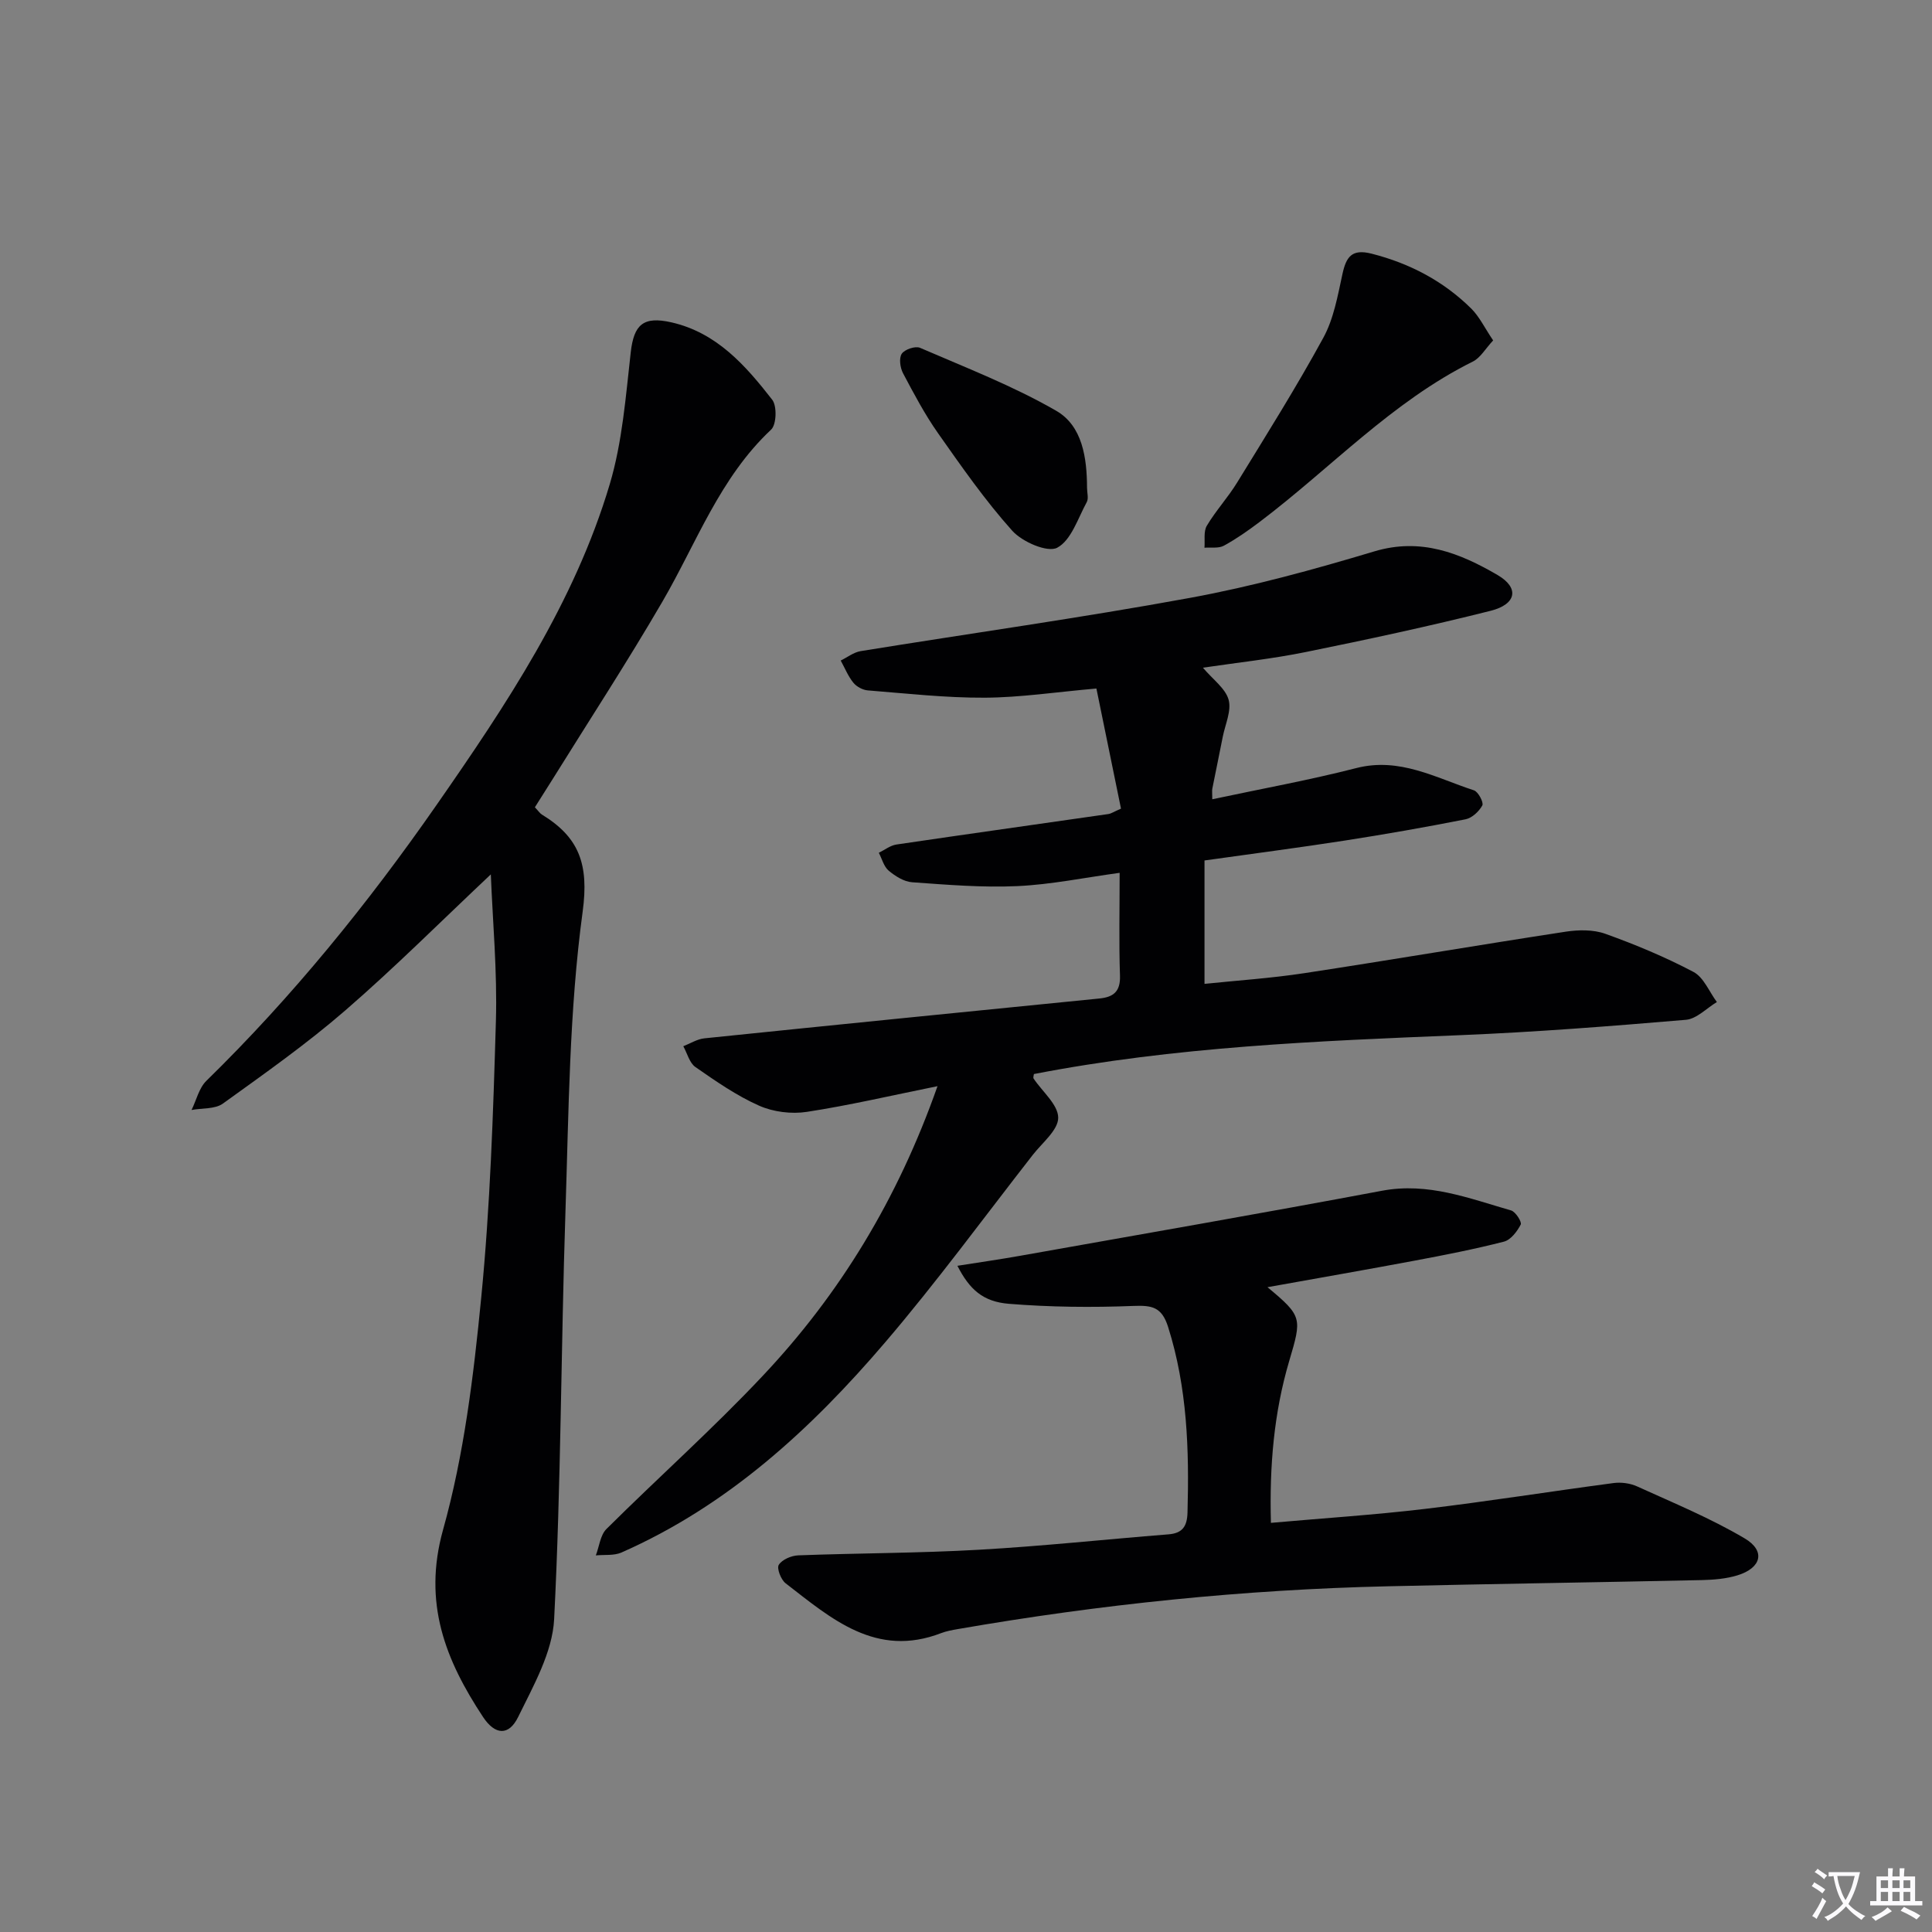 <svg enable-background="new 0 0 400 400" viewBox="0 0 400 400" xmlns="http://www.w3.org/2000/svg"><rect x="0" y="0" width="400" height="400" fill="#808080" stroke="none"/><path d="m377.9 391.2c-.2.3-.4.5-.6.8-.7-.6-1.4-1-2.2-1.5.2-.3.4-.5.5-.8.6.4 1.4.8 2.3 1.5zm-1.8 6.1c-.2-.2-.5-.4-.9-.6.4-.6.8-1.2 1.2-1.9s.7-1.3.9-1.9c.3.3.5.5.8.7-.7 1.3-1.4 2.6-2 3.7zm2.2-9c-.3.3-.5.5-.6.8-.6-.6-1.3-1.1-2-1.5.3-.3.5-.5.6-.7.6.5 1.3.9 2 1.4zm.3.2v-.9h2 4.5c-.3 1.3-.6 2.5-1 3.6s-.9 2.1-1.4 3c.4.5 1 1 1.6 1.4s1.2.8 1.9 1.1c-.3.2-.5.4-.8.8-.4-.3-1-.7-1.6-1.2s-1.2-1.1-1.6-1.6c-.5.6-1.1 1.1-1.7 1.6s-1.4.9-2.1 1.4c-.1-.3-.3-.5-.7-.8.6-.2 1.2-.5 1.9-1s1.4-1.1 2-1.8c-.5-.8-.9-1.6-1.2-2.5s-.6-2-.8-3.2c-.4.1-.7.1-1 .1zm2.5 2.7c.3 1 .7 1.7 1 2.2.3-.5.6-1.1 1-2s.6-1.9.9-3h-3.2-.4c.1.9.3 1.8.7 2.8z" fill="#fbfafc"/><path d="m396.5 388.5v1.5 3.6h1.5v.9c-.4 0-1 0-1.7 0h-7.9c-.5 0-.9 0-1.2 0v-.9h1.3v-3.5c0-.7 0-1.2 0-1.6h2.4c0-.8 0-1.4 0-1.7h1c0 .3-.1.8-.1 1.7h1.5c0-.8 0-1.4 0-1.7h1c0 .3-.1.9-.1 1.7zm-8.2 9.2c-.2-.3-.5-.5-.8-.8.8-.3 1.4-.6 1.9-.9s1-.7 1.4-1.1c.3.3.6.5.9.8-1.6 1-2.8 1.6-3.4 2zm2.6-6.8v-1.6h-1.5v1.6zm0 2.7v-1.9h-1.5v1.9zm2.4-2.7v-1.6h-1.5v1.6zm0 2.7v-1.9h-1.5v1.9zm.2 2 .7-.8c.4.2.9.5 1.6.8s1.3.7 1.8 1c-.3.3-.5.5-.8.8-.4-.3-1.5-1-3.3-1.8zm2-4.7v-1.6h-1.4v1.6zm0 2.7v-1.9h-1.4v1.9z" fill="#fbfafc"/><g fill="#010103"><path d="m194.1 224.88c-9.55 1.93-18.25 3.97-27.05 5.32-3.19.49-6.95.02-9.88-1.28-4.67-2.07-8.96-5.06-13.19-8-1.24-.86-1.69-2.84-2.51-4.31 1.44-.56 2.85-1.47 4.33-1.63 27.26-2.81 54.53-5.53 81.8-8.25 2.93-.29 4.39-1.43 4.28-4.73-.23-6.8-.07-13.62-.07-21.29-7.26.99-14.2 2.43-21.19 2.75-7.24.33-14.54-.28-21.79-.8-1.68-.12-3.47-1.26-4.83-2.39-1.01-.85-1.39-2.44-2.05-3.71 1.21-.59 2.37-1.52 3.64-1.71 14.61-2.16 29.24-4.2 43.87-6.31.61-.09 1.17-.49 2.63-1.12-1.67-8.17-3.35-16.34-5.09-24.87-8.36.73-15.73 1.86-23.11 1.9-8.07.04-16.15-.87-24.21-1.51-1.06-.08-2.34-.77-3.01-1.6-1.09-1.35-1.76-3.04-2.61-4.58 1.37-.67 2.68-1.71 4.12-1.95 22.76-3.69 45.6-6.88 68.27-11.04 12.85-2.36 25.55-5.85 38.08-9.61 9.65-2.9 17.75.36 25.52 4.89 4.58 2.67 3.92 6.06-1.43 7.41-12.68 3.19-25.48 5.94-38.29 8.54-6.93 1.41-13.99 2.16-21.28 3.24 2.1 2.48 4.67 4.29 5.32 6.63.63 2.27-.7 5.09-1.21 7.67-.7 3.58-1.45 7.15-2.16 10.73-.09.43-.01.9-.01 2.21 10.17-2.17 20.08-3.96 29.82-6.46 8.99-2.3 16.46 2.04 24.36 4.61.88.29 2.05 2.52 1.73 3.12-.68 1.25-2.14 2.62-3.49 2.88-8.3 1.64-16.63 3.1-24.99 4.4-9.51 1.48-19.06 2.71-29.04 4.12v25.55c6.7-.7 13.74-1.16 20.69-2.22 18.04-2.75 36.02-5.82 54.06-8.58 2.68-.41 5.74-.46 8.23.43 6.24 2.24 12.41 4.81 18.26 7.9 2.12 1.12 3.25 4.1 4.84 6.23-2.13 1.28-4.19 3.49-6.41 3.68-15.55 1.32-31.13 2.54-46.72 3.18-29.57 1.21-59.11 2.39-88.27 8.05-.03.33-.2.73-.06.94 1.81 2.71 5.07 5.39 5.09 8.09.02 2.55-3.29 5.18-5.25 7.69-10.14 12.99-19.88 26.31-30.57 38.82-15.34 17.96-32.59 33.82-54.6 43.52-1.56.69-3.53.42-5.31.6.71-1.85.92-4.19 2.19-5.46 10.71-10.65 22.02-20.72 32.36-31.71 15.99-16.96 27.95-36.59 36.19-59.98z"/><path d="m110.74 167.14c.78.82 1.06 1.27 1.46 1.51 7.69 4.7 9.77 10.25 8.43 20.12-2.78 20.5-2.88 41.4-3.56 62.15-.93 28.1-.91 56.23-2.34 84.3-.35 6.89-4.29 13.79-7.45 20.26-1.93 3.95-4.78 3.78-7.28-.01-7.77-11.77-12.5-23.6-8.27-38.75 4.35-15.54 6.32-31.89 7.9-48.03 1.86-19 2.48-38.15 3.04-57.25.3-10.33-.67-20.7-1.05-30.41-10.22 9.62-19.84 19.25-30.1 28.14-8.02 6.95-16.75 13.11-25.38 19.32-1.63 1.17-4.3.91-6.48 1.32 1-2.04 1.54-4.55 3.08-6.05 17.81-17.41 33.43-36.68 47.61-57.05 14.43-20.74 28.56-41.88 35.88-66.42 2.62-8.78 3.32-18.18 4.36-27.36.65-5.7 2.57-7.52 8.42-6.19 9.4 2.14 15.35 8.94 20.87 16.02 1.01 1.3.89 5.15-.23 6.19-10.63 9.96-15.44 23.47-22.51 35.62-7.27 12.49-15.18 24.62-22.82 36.9-1.14 1.83-2.29 3.63-3.58 5.67z"/><path d="m262.42 266.5c7.26 6.03 7.12 6.4 4.5 15.27-3.17 10.71-4.11 21.75-3.79 33.52 10.92-.97 21.49-1.65 31.99-2.9 13.01-1.55 25.96-3.62 38.95-5.34 1.58-.21 3.43.04 4.87.69 7.51 3.42 15.2 6.58 22.28 10.77 4.38 2.59 3.46 6.12-1.48 7.64-2.34.72-4.89.93-7.36.99-21.63.47-43.27.78-64.91 1.28-29.96.68-59.68 3.74-89.2 8.87-1.14.2-2.31.41-3.39.82-13.51 5.22-22.76-2.99-32.23-10.31-.97-.75-1.87-3.1-1.41-3.82.69-1.09 2.59-1.9 4.01-1.96 12.47-.47 24.96-.45 37.41-1.16 13.1-.74 26.17-2.15 39.26-3.19 2.93-.23 3.86-1.69 3.94-4.52.36-13-.04-25.85-4.02-38.43-1.31-4.14-3.33-4.49-7.19-4.34-8.57.34-17.21.25-25.76-.44-5.42-.44-8.17-3-10.67-7.87 4.56-.72 8.81-1.33 13.03-2.08 24.97-4.44 49.96-8.78 74.89-13.46 9.52-1.79 18.01 1.58 26.72 4.08.93.27 2.26 2.39 1.99 2.92-.74 1.43-2.06 3.18-3.48 3.54-6.09 1.56-12.27 2.77-18.46 3.93-9.91 1.86-19.86 3.59-30.49 5.5z"/><path d="m309.14 70.48c-1.63 1.75-2.64 3.6-4.19 4.37-16.78 8.33-29.45 22.1-44.13 33.19-2.37 1.79-4.83 3.52-7.43 4.94-1.09.6-2.67.31-4.02.42.13-1.54-.22-3.36.49-4.55 1.86-3.13 4.39-5.86 6.29-8.97 6.08-9.9 12.27-19.76 17.83-29.95 2.16-3.95 2.98-8.71 3.96-13.2.78-3.57 1.94-5.25 6.04-4.21 7.93 2.02 14.88 5.68 20.66 11.4 1.67 1.68 2.75 3.97 4.5 6.56z"/><path d="m225.06 101c0 1 .36 2.19-.06 2.96-1.84 3.36-3.21 7.9-6.12 9.44-2.01 1.06-7.22-1.2-9.3-3.51-5.62-6.27-10.48-13.25-15.35-20.17-2.76-3.92-5.02-8.2-7.27-12.45-.6-1.14-.87-3.12-.26-4.03.6-.9 2.81-1.65 3.78-1.23 9.51 4.12 19.26 7.88 28.2 13.04 5.44 3.13 6.36 9.78 6.38 15.95z"/></g></svg>